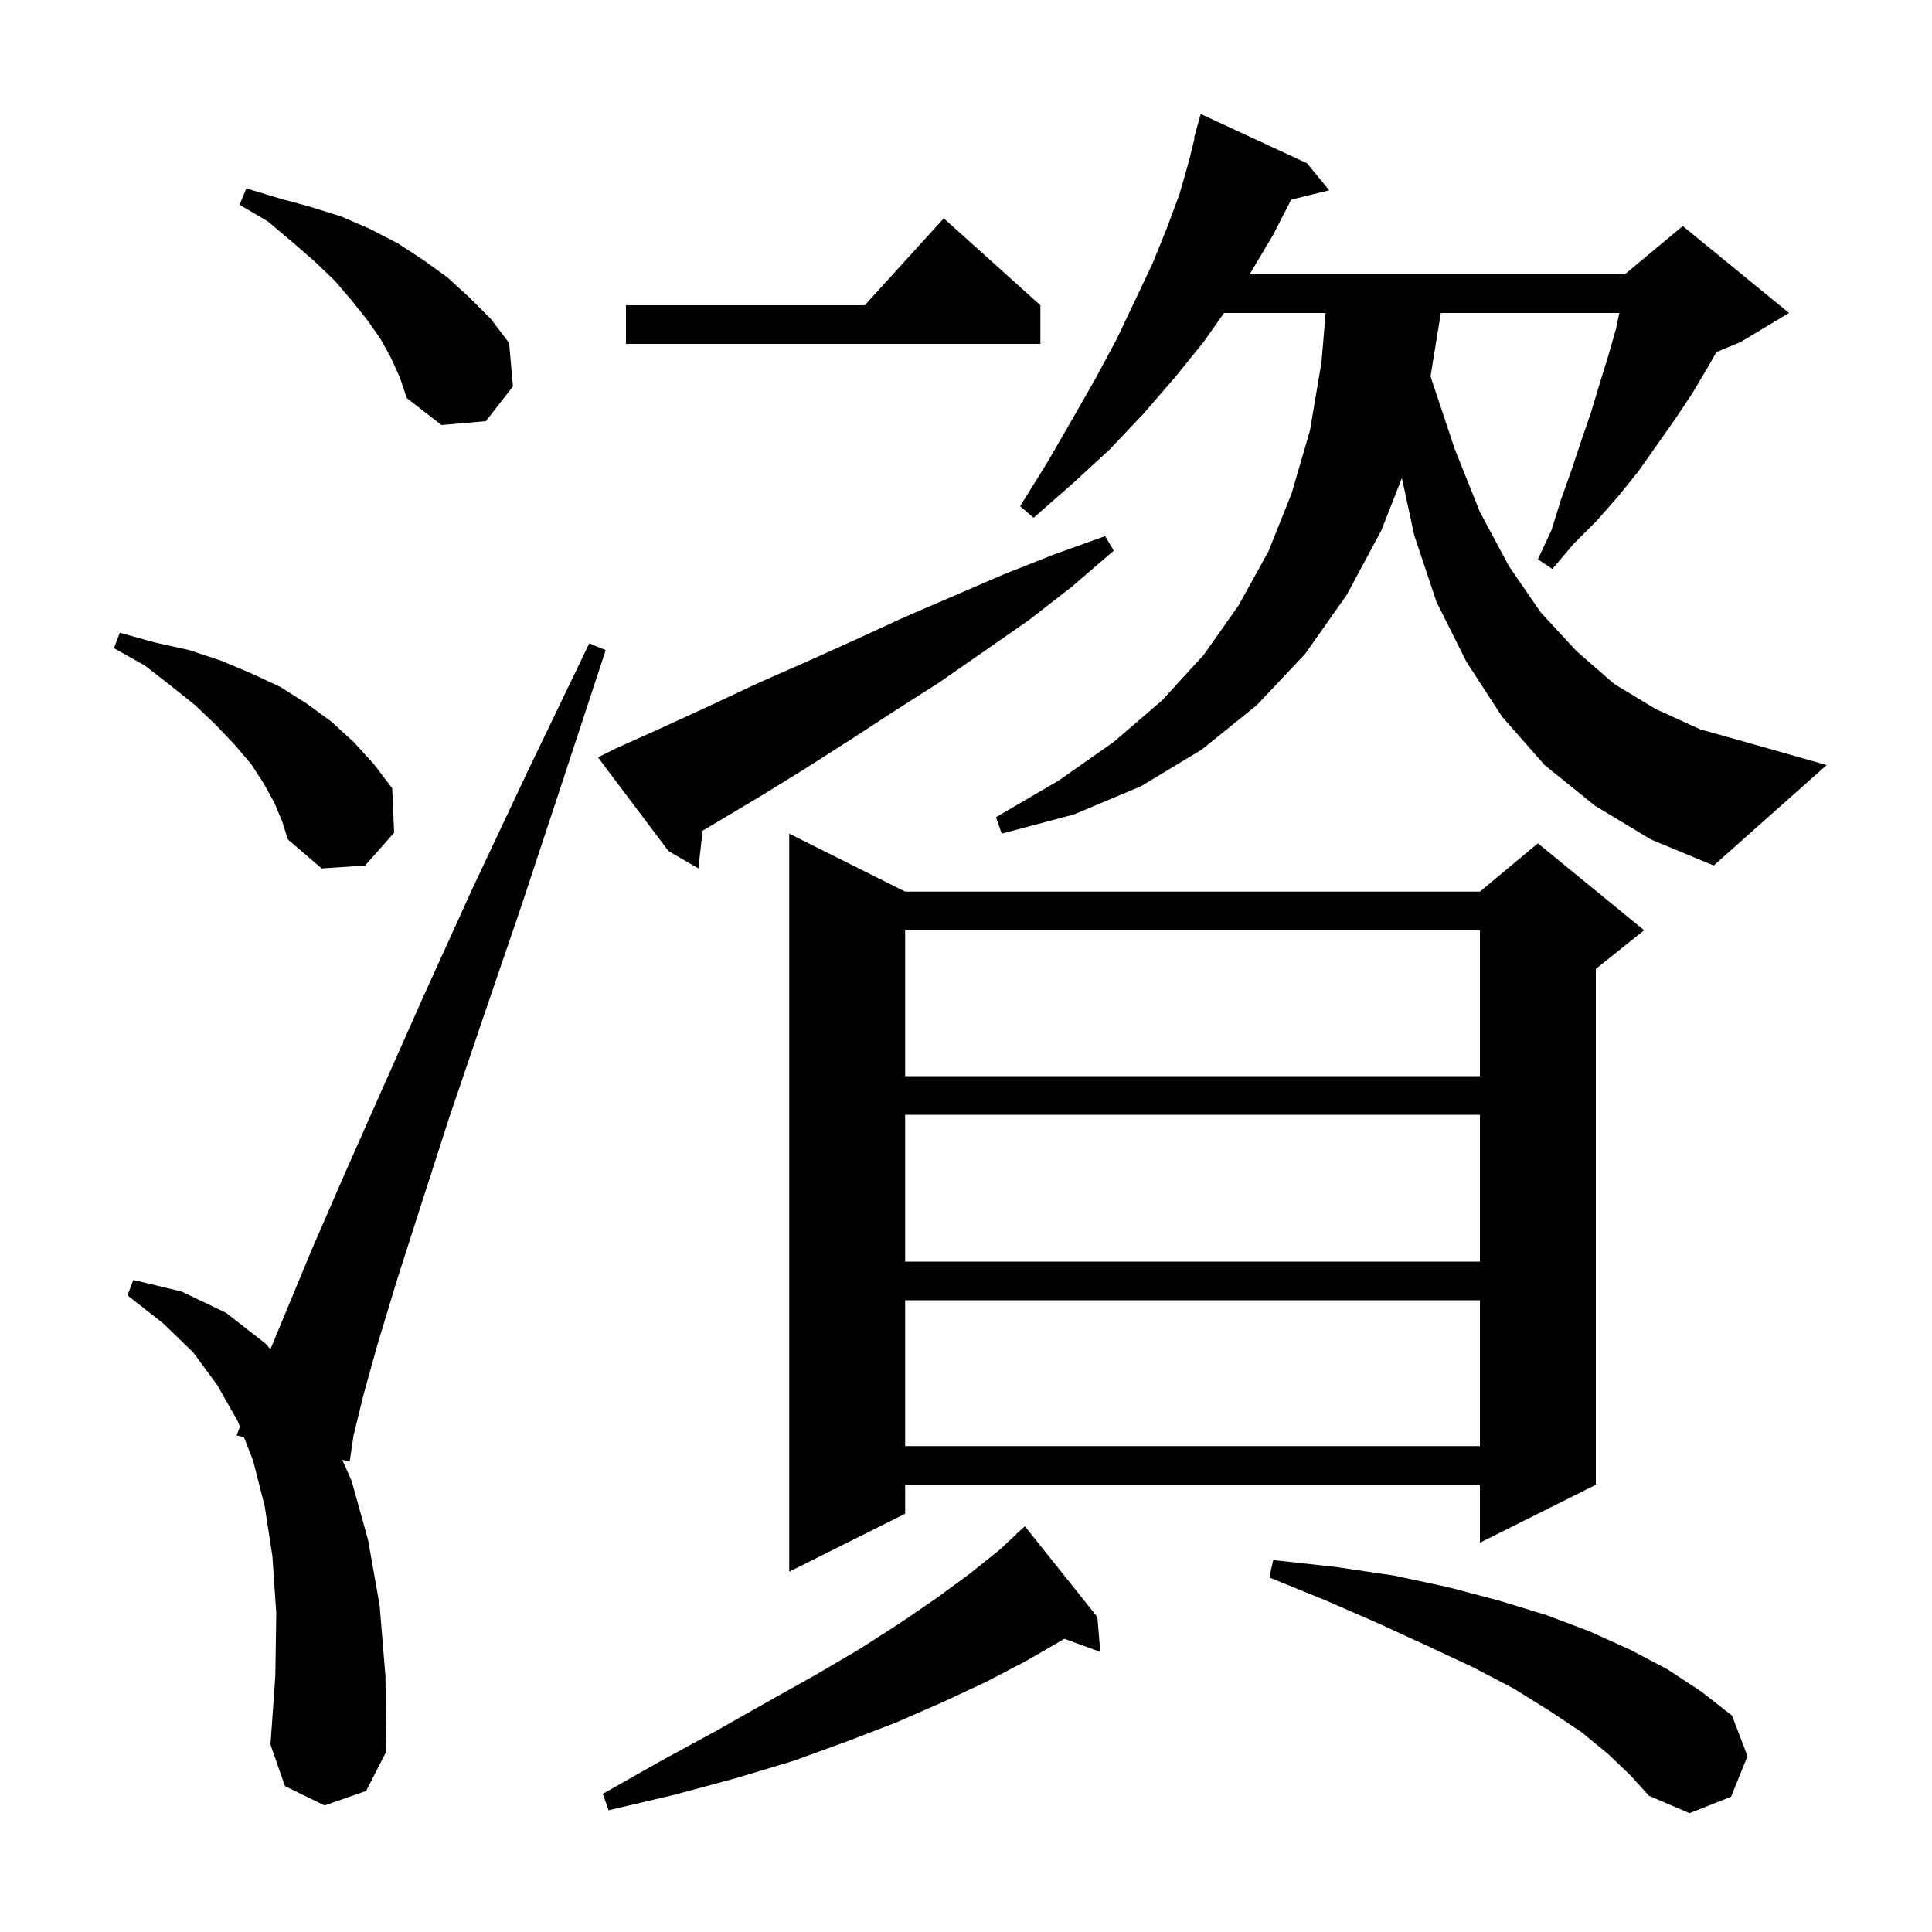 <svg xmlns="http://www.w3.org/2000/svg" xmlns:xlink="http://www.w3.org/1999/xlink" version="1.1" baseProfile="full" viewBox="0 0 200 200" width="200" height="200">
<g fill="black">
<path d="M 166.5 181.6 L 163.7 179.3 L 160.4 177.1 L 156.7 174.8 L 152.5 172.6 L 147.8 170.4 L 142.8 168.1 L 137.3 165.7 L 131.4 163.3 L 131.8 161.5 L 138.2 162.2 L 144.3 163.1 L 149.9 164.3 L 155.2 165.7 L 160.1 167.2 L 164.6 168.9 L 168.8 170.8 L 172.6 172.8 L 176.1 175.1 L 179.3 177.6 L 180.9 181.8 L 179.2 186.0 L 174.9 187.7 L 170.7 185.9 L 168.8 183.8 Z M 113.6 167.4 L 113.9 171.0 L 110.18 169.647 L 110.1 169.7 L 106.3 171.9 L 102.1 174.1 L 97.6 176.2 L 92.8 178.3 L 87.6 180.3 L 82.1 182.3 L 76.1 184.1 L 69.8 185.8 L 63.0 187.4 L 62.4 185.7 L 68.4 182.3 L 74.1 179.2 L 79.4 176.2 L 84.4 173.4 L 89.0 170.7 L 93.2 168.0 L 97.0 165.4 L 100.4 162.9 L 103.4 160.5 L 105.22 158.82 L 105.2 158.8 L 106.1 158.0 Z M 33.6 186.9 L 29.5 184.9 L 28.0 180.6 L 28.5 173.5 L 28.6 167.0 L 28.2 161.1 L 27.4 155.9 L 26.2 151.2 L 25.253 148.774 L 24.5 148.6 L 24.831 147.691 L 24.6 147.1 L 22.5 143.4 L 20.0 140.0 L 16.9 137.0 L 13.2 134.1 L 13.8 132.5 L 18.8 133.7 L 23.4 135.9 L 27.5 139.1 L 27.995 139.666 L 29.6 135.8 L 32.3 129.3 L 35.6 121.7 L 39.5 112.9 L 43.9 103.0 L 48.9 92.0 L 54.6 79.9 L 61.0 66.6 L 62.7 67.3 L 58.1 81.3 L 53.9 94.0 L 50.0 105.4 L 46.5 115.7 L 43.6 124.7 L 41.1 132.5 L 39.1 139.1 L 37.6 144.5 L 36.6 148.6 L 36.2 151.3 L 35.432 151.123 L 36.4 153.3 L 38.1 159.4 L 39.3 166.2 L 39.9 173.5 L 40.0 181.3 L 37.9 185.4 Z M 93.7 92.3 L 153.2 92.3 L 159.2 87.3 L 170.2 96.3 L 165.2 100.3 L 165.2 153.7 L 153.2 159.7 L 153.2 153.7 L 93.7 153.7 L 93.7 156.7 L 81.7 162.7 L 81.7 86.3 Z M 93.7 134.6 L 93.7 149.7 L 153.2 149.7 L 153.2 134.6 Z M 93.7 115.4 L 93.7 130.6 L 153.2 130.6 L 153.2 115.4 Z M 93.7 96.3 L 93.7 111.4 L 153.2 111.4 L 153.2 96.3 Z M 28.4 83.1 L 27.3 81.1 L 26.0 79.1 L 24.3 77.1 L 22.4 75.1 L 20.2 73.0 L 17.7 71.0 L 15.0 68.9 L 11.8 67.1 L 12.4 65.5 L 16.0 66.5 L 19.6 67.3 L 22.9 68.4 L 26.0 69.7 L 29.0 71.1 L 31.7 72.8 L 34.3 74.7 L 36.6 76.8 L 38.7 79.1 L 40.6 81.6 L 40.8 86.2 L 37.8 89.6 L 33.3 89.9 L 29.8 86.9 L 29.2 85.0 Z M 63.7 77.5 L 68.6 75.3 L 73.6 73.0 L 78.5 70.7 L 83.5 68.5 L 88.6 66.2 L 93.6 63.9 L 103.8 59.5 L 109.1 57.4 L 114.4 55.5 L 115.3 57.0 L 111.0 60.7 L 106.5 64.2 L 97.3 70.6 L 92.6 73.6 L 88.0 76.6 L 83.3 79.6 L 78.6 82.5 L 72.734 85.995 L 72.3 89.9 L 69.2 88.1 L 61.9 78.4 Z M 165.1 83.4 L 159.9 79.2 L 155.5 74.2 L 151.8 68.5 L 148.7 62.3 L 146.4 55.4 L 145.121 49.487 L 143.0 54.9 L 139.4 61.6 L 135.1 67.7 L 130.1 73.0 L 124.4 77.6 L 118.1 81.4 L 111.2 84.3 L 103.7 86.3 L 103.1 84.6 L 109.6 80.8 L 115.3 76.8 L 120.3 72.5 L 124.6 67.8 L 128.2 62.7 L 131.3 57.1 L 133.7 51.1 L 135.6 44.6 L 136.8 37.5 L 137.231 32.4 L 126.708 32.4 L 124.6 35.4 L 121.6 39.1 L 118.4 42.8 L 114.9 46.5 L 111.1 50.0 L 107.0 53.6 L 105.6 52.4 L 108.4 47.9 L 111.0 43.4 L 113.4 39.2 L 115.6 35.1 L 117.5 31.1 L 119.3 27.3 L 120.8 23.6 L 122.1 20.1 L 123.1 16.6 L 123.655 14.312 L 123.6 14.3 L 124.3 11.8 L 135.3 16.9 L 137.6 19.7 L 133.666 20.666 L 131.8 24.3 L 129.6 28.0 L 129.341 28.4 L 168.2 28.4 L 174.2 23.4 L 185.2 32.4 L 180.2 35.4 L 177.688 36.447 L 176.8 38.0 L 175.2 40.7 L 173.4 43.4 L 169.6 48.8 L 167.5 51.4 L 165.3 53.9 L 162.9 56.3 L 160.7 58.9 L 159.2 57.9 L 160.6 54.9 L 161.6 51.7 L 162.7 48.6 L 163.7 45.6 L 164.7 42.7 L 165.6 39.7 L 166.5 36.8 L 167.3 34.0 L 167.631 32.4 L 149.156 32.4 L 148.093 38.928 L 148.2 39.3 L 150.6 46.5 L 153.2 53.0 L 156.2 58.6 L 159.5 63.4 L 163.2 67.4 L 167.1 70.8 L 171.4 73.4 L 176.0 75.5 L 181.0 76.9 L 189.1 79.2 L 177.4 89.6 L 170.9 86.9 Z M 40.5 37.1 L 39.4 35.1 L 38.0 33.1 L 36.4 31.1 L 34.6 29.0 L 32.5 27.0 L 30.2 25.0 L 27.7 22.9 L 24.8 21.2 L 25.5 19.5 L 28.8 20.5 L 32.1 21.4 L 35.3 22.4 L 38.3 23.7 L 41.2 25.2 L 43.8 26.9 L 46.3 28.7 L 48.6 30.8 L 50.8 33.0 L 52.7 35.5 L 53.1 40.0 L 50.3 43.6 L 45.7 44.0 L 42.1 41.2 L 41.4 39.1 Z M 107.7 31.6 L 107.7 35.6 L 64.8 35.6 L 64.8 31.6 L 89.518 31.6 L 97.7 22.6 Z " />
</g>
</svg>
